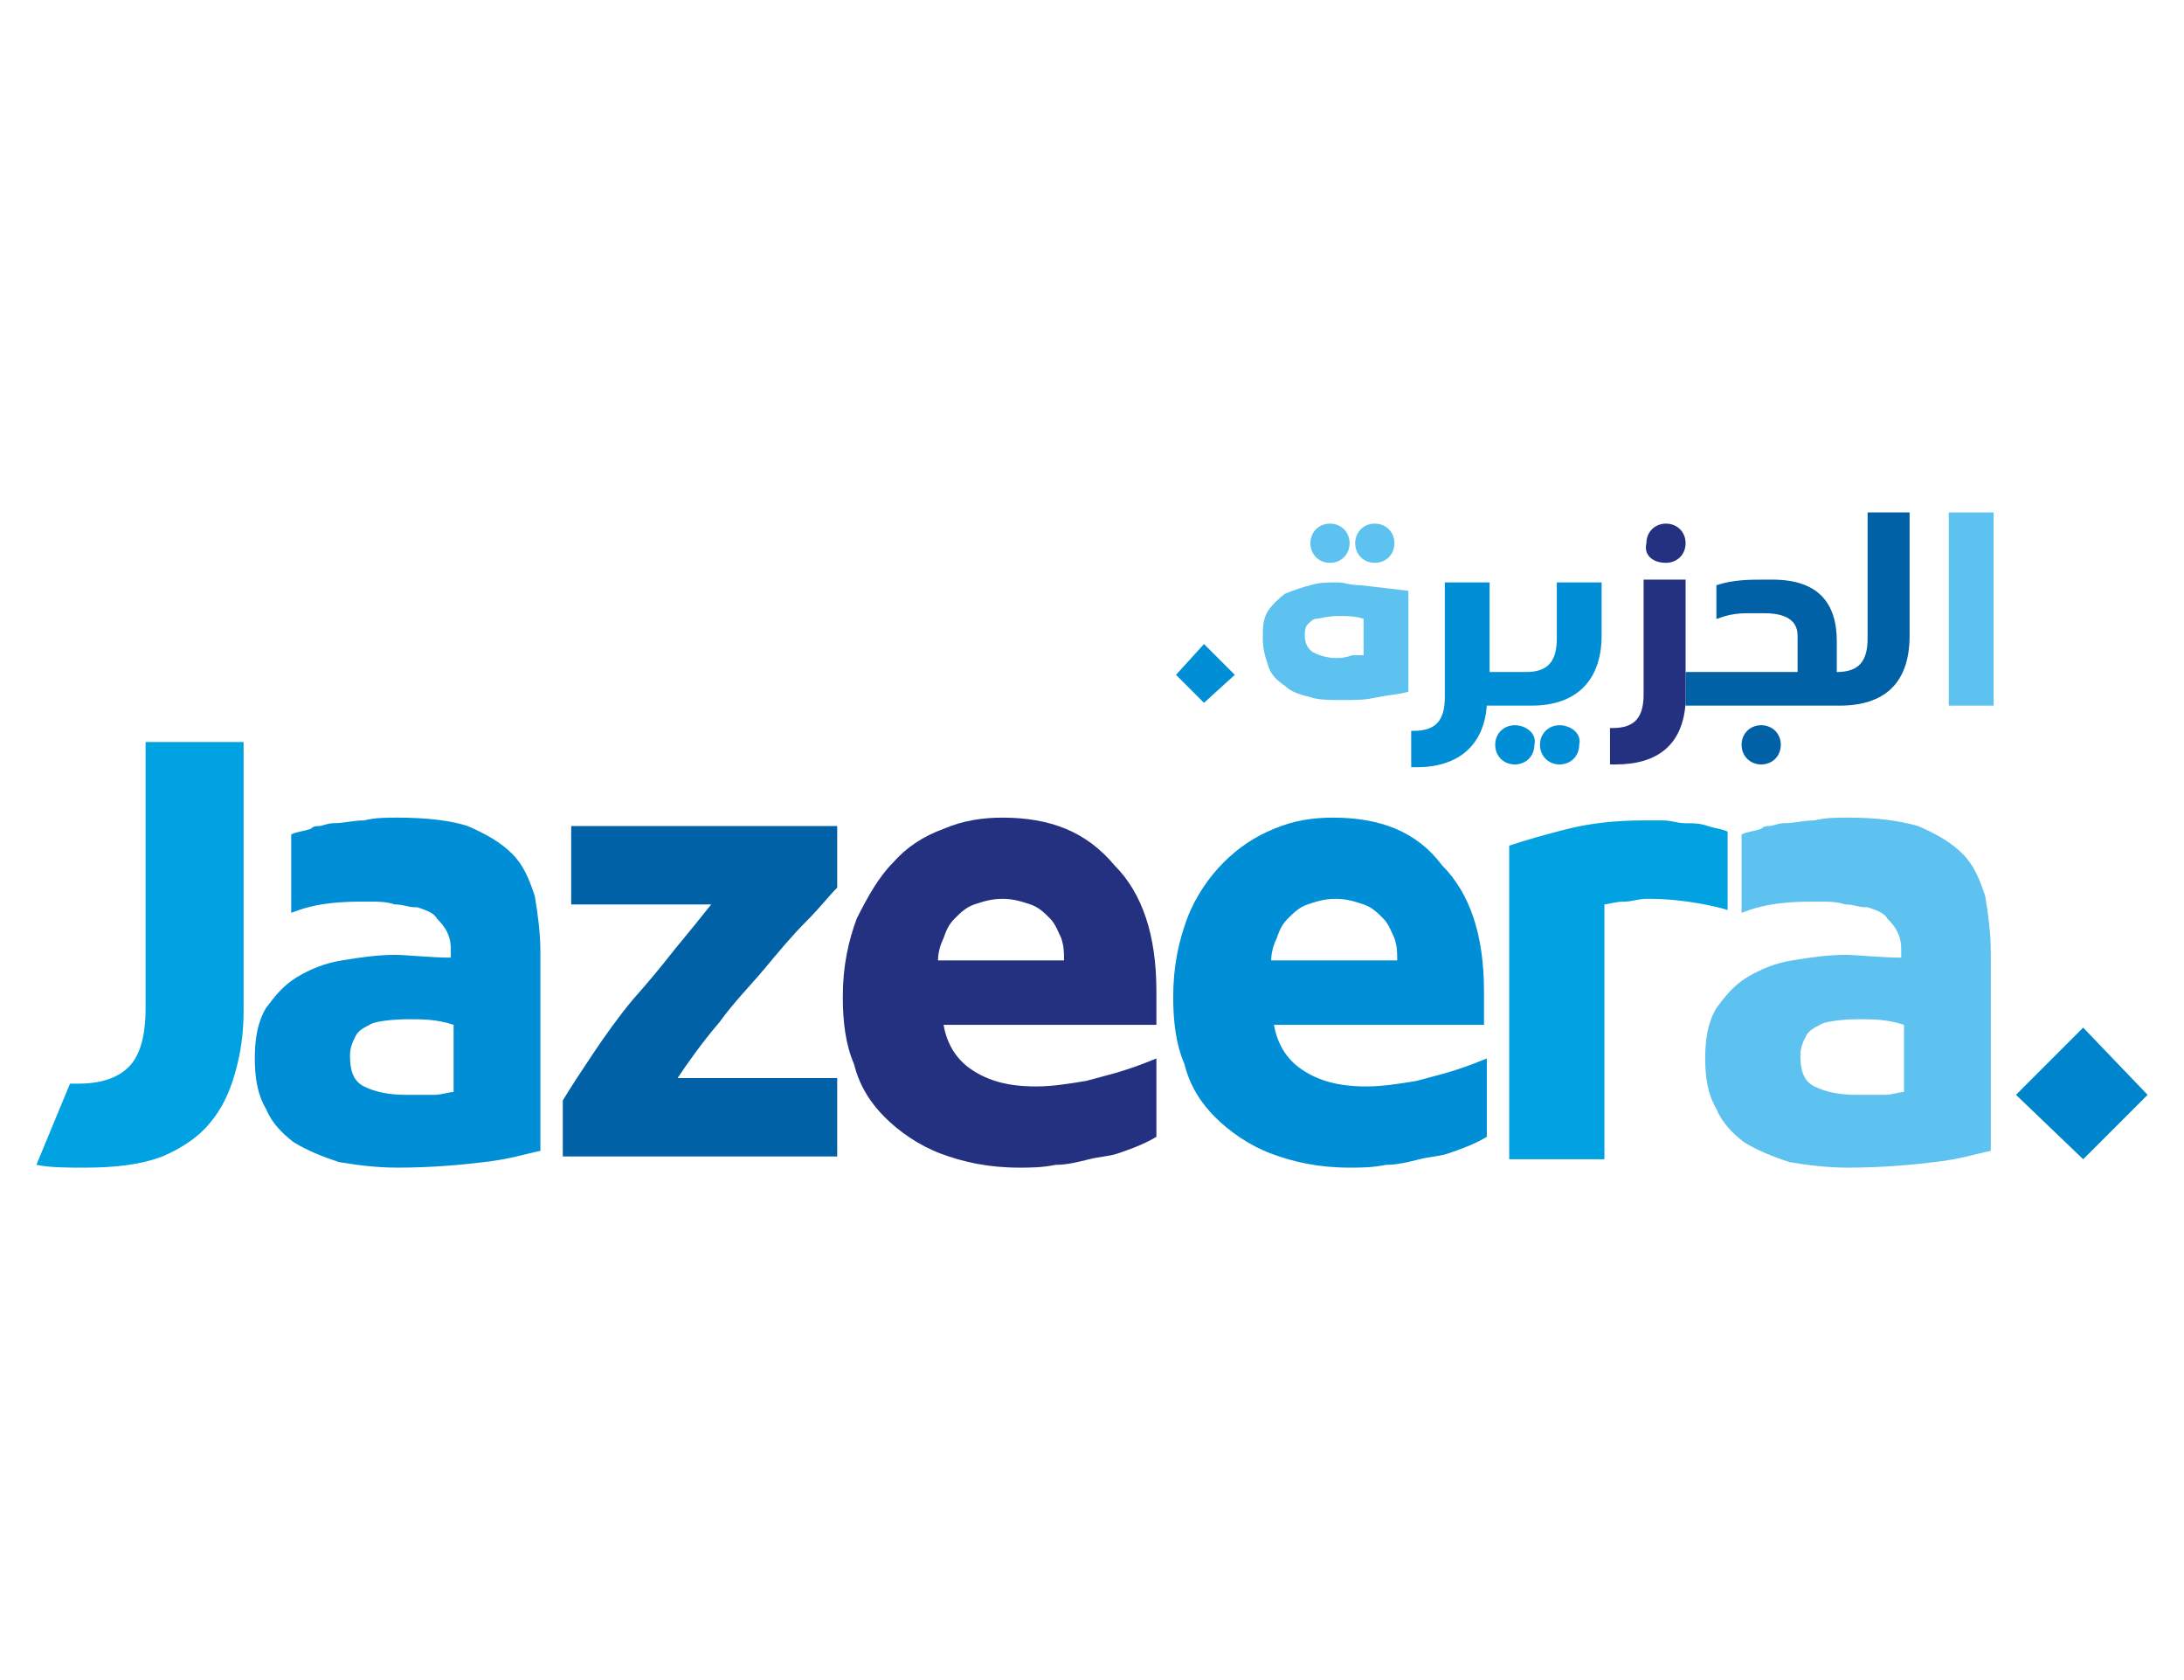 <svg version="1.2" xmlns="http://www.w3.org/2000/svg" viewBox="0 0 78 60" width="78" height="60">
	<title>Jazeera-Logo</title>
	<style>
		.s0 { fill: #00a2e2 } 
		.s1 { fill: #5dc2ef } 
		.s2 { fill: #0061a6 } 
		.s3 { fill: #243181 } 
		.s4 { fill: #008fd6 } 
		.s5 { fill: #0085cc } 
	</style>
	<rect width="78" height="60" id="Color Fill 1" style="fill: #ffffff"/>
	<g>
		<g>
			<g>
				<path class="s0" d="m8.7 26.5h-3.5v9.5q0 1.5-0.6 2.1-0.6 0.6-1.8 0.6-0.1 0-0.3 0l-1.2 2.9c0.5 0.1 1.1 0.1 1.7 0.1 1.1 0 2-0.1 2.8-0.4 0.7-0.3 1.3-0.7 1.7-1.2q0.6-0.7 0.9-1.8c0.2-0.7 0.3-1.4 0.3-2.2z"/>
				<path fill-rule="evenodd" class="s1" d="m68.5 29.5c0.7 0.3 1.2 0.6 1.6 1 0.4 0.4 0.6 0.9 0.8 1.5 0.1 0.6 0.2 1.3 0.2 2v7.1c-0.5 0.1-1.1 0.3-2 0.4-0.8 0.1-1.9 0.2-3.1 0.2-0.8 0-1.5-0.1-2.1-0.2-0.6-0.2-1.1-0.4-1.6-0.7-0.4-0.3-0.8-0.7-1-1.2-0.3-0.5-0.4-1.1-0.4-1.8 0-0.7 0.1-1.3 0.4-1.8 0.3-0.4 0.6-0.8 1.1-1.1 0.5-0.3 1-0.5 1.6-0.6 0.6-0.1 1.3-0.2 1.9-0.2 0.4 0 1.3 0.1 2 0.1v-0.3c0-0.5-0.2-0.8-0.5-1.1-0.1-0.2-0.4-0.3-0.7-0.4h-0.1c-0.2 0-0.4-0.1-0.7-0.1-0.3-0.1-0.6-0.1-0.8-0.1-0.1 0-0.3 0-0.4 0-1.6 0-2.2 0.3-2.5 0.4v-2.8c0.2-0.1 0.4-0.1 0.7-0.2 0.1-0.1 0.2-0.1 0.3-0.1 0.1 0 0.3-0.1 0.5-0.1 0.4 0 0.7-0.1 1.1-0.1 0.4-0.1 0.8-0.1 1.2-0.1 1 0 1.8 0.1 2.5 0.3zm-1.2 9.6c0.3 0 0.5-0.1 0.7-0.1v-2.4c-0.6-0.2-1.1-0.2-1.6-0.2-0.7 0-1.3 0.1-1.4 0.2-0.2 0.1-0.4 0.2-0.5 0.4-0.1 0.2-0.2 0.4-0.2 0.7 0 0.5 0.1 0.9 0.5 1.1q0.6 0.3 1.5 0.3c0.3 0 0.6 0 1 0z"/>
				<path fill-rule="evenodd" class="s1" d="m50.3 21.1v3.6c-0.3 0.1-0.6 0.1-1.1 0.2-0.5 0.1-0.6 0.1-1.3 0.1-0.4 0-0.8 0-1.1-0.1-0.4-0.1-0.7-0.2-0.9-0.4-0.3-0.2-0.5-0.4-0.6-0.7-0.1-0.3-0.2-0.6-0.2-1 0-0.4 0-0.7 0.2-1q0.2-0.3 0.6-0.6 0.5-0.2 0.9-0.3c0.3-0.1 0.6-0.1 1-0.1 0.2 0 0.4 0.1 0.8 0.1zm-2 2.3c0.2 0 0.3 0 0.4 0v-1.3c-0.3-0.1-0.6-0.1-0.9-0.1-0.4 0-0.7 0.1-0.8 0.1-0.1 0-0.2 0.1-0.3 0.2-0.1 0.1-0.1 0.3-0.1 0.4q0 0.4 0.3 0.6c0.2 0.1 0.5 0.2 0.8 0.2 0.2 0 0.3 0 0.6-0.1z"/>
				<path class="s2" d="m29.8 29.5h-9.4v2.8h5c-0.4 0.5-0.8 1-1.3 1.6q-0.7 0.9-1.5 1.8c-0.5 0.6-1 1.3-1.4 1.9-0.4 0.6-0.8 1.2-1.1 1.7v2h9.8v-2.8h-5.7c0.4-0.6 0.9-1.3 1.5-2 0.5-0.7 1.1-1.3 1.6-1.9 0.5-0.6 1-1.2 1.5-1.7 0.5-0.5 0.8-0.9 1.1-1.2v-2.2z"/>
				<path fill-rule="evenodd" class="s3" d="m39.8 30.9q1.5 1.5 1.5 4.5 0 0.3 0 0.6 0 0.3 0 0.6h-7.6c0.1 0.6 0.4 1.2 1 1.6 0.6 0.4 1.3 0.6 2.3 0.6 0.6 0 1.2-0.1 1.8-0.2 0.7-0.2 1.3-0.3 2.5-0.8v2.8c-0.5 0.3-1.1 0.5-1.4 0.6-0.3 0.1-0.6 0.1-1 0.2-0.4 0.1-0.8 0.2-1.2 0.2-0.5 0.1-0.9 0.1-1.3 0.1-1.1 0-2-0.2-2.8-0.5-0.8-0.3-1.5-0.8-2-1.3-0.5-0.5-0.9-1.1-1.1-1.9-0.3-0.7-0.4-1.5-0.4-2.4 0-1.1 0.2-2 0.5-2.8 0.4-0.8 0.8-1.5 1.3-2q0.7-0.8 1.8-1.2c0.7-0.3 1.4-0.4 2.1-0.4 1.7 0 3 0.5 4 1.7zm-1.8 3.4c0-0.3 0-0.5-0.1-0.8-0.1-0.2-0.2-0.5-0.4-0.7-0.2-0.2-0.4-0.4-0.7-0.5-0.3-0.1-0.6-0.2-1-0.2-0.4 0-0.7 0.1-1 0.2-0.3 0.1-0.5 0.3-0.7 0.5-0.2 0.2-0.3 0.4-0.4 0.7-0.1 0.2-0.2 0.5-0.2 0.8z"/>
				<path fill-rule="evenodd" class="s4" d="m51.5 30.9q1.5 1.5 1.5 4.5 0 0.3 0 0.6 0 0.3 0 0.6h-7.5c0.1 0.6 0.4 1.2 1 1.6 0.6 0.4 1.3 0.6 2.3 0.6 0.6 0 1.2-0.1 1.8-0.2 0.7-0.2 1.3-0.3 2.5-0.8v2.8c-0.5 0.3-1.1 0.5-1.4 0.6-0.3 0.1-0.6 0.1-1 0.2-0.4 0.1-0.8 0.2-1.2 0.2-0.5 0.1-0.9 0.1-1.3 0.1-1.1 0-2-0.2-2.8-0.5-0.8-0.3-1.5-0.8-2-1.3-0.5-0.5-0.9-1.1-1.1-1.9-0.3-0.7-0.4-1.5-0.4-2.4 0-1.1 0.2-2 0.5-2.8 0.3-0.8 0.8-1.5 1.3-2q0.8-0.8 1.8-1.2c0.7-0.3 1.4-0.4 2.1-0.4 1.7 0 3 0.5 3.9 1.7zm-1.6 3.4c0-0.3 0-0.5-0.1-0.8-0.1-0.2-0.2-0.5-0.4-0.7-0.2-0.2-0.4-0.4-0.7-0.5-0.3-0.1-0.6-0.2-1-0.2-0.4 0-0.7 0.1-1 0.2-0.3 0.1-0.5 0.3-0.7 0.5-0.2 0.2-0.3 0.4-0.4 0.7-0.1 0.2-0.2 0.5-0.2 0.8z"/>
				<path class="s0" d="m58.7 29.3q-1.5 0-2.7 0.3-1.2 0.3-2.1 0.6v11.2h3.4v-9.1c0.1 0 0.4-0.1 0.7-0.1 0.3 0 0.5-0.1 0.8-0.1h0.1c1.3 0 2.5 0.3 2.8 0.4v-2.8c-0.2-0.1-0.4-0.1-0.7-0.2-0.3-0.1-0.5-0.1-0.8-0.1-0.3 0-0.5-0.1-0.8-0.1-0.3 0-0.5 0-0.7 0z"/>
				<path fill-rule="evenodd" class="s4" d="m16.7 29.5c0.7 0.3 1.2 0.6 1.6 1 0.4 0.4 0.6 0.9 0.8 1.5 0.1 0.6 0.2 1.3 0.2 2v7.1c-0.5 0.1-1.1 0.3-2 0.4-0.8 0.1-1.9 0.2-3.1 0.2-0.8 0-1.5-0.1-2.1-0.2-0.6-0.2-1.1-0.4-1.6-0.7-0.4-0.3-0.8-0.7-1-1.2-0.3-0.5-0.4-1.1-0.4-1.8 0-0.7 0.1-1.3 0.4-1.8 0.3-0.4 0.6-0.8 1.1-1.1 0.5-0.3 1-0.5 1.6-0.6 0.6-0.1 1.3-0.2 1.9-0.2 0.4 0 1.3 0.1 2 0.1v-0.3c0-0.5-0.2-0.8-0.5-1.1-0.1-0.2-0.4-0.3-0.7-0.4h-0.1c-0.2 0-0.4-0.1-0.7-0.1-0.3-0.1-0.6-0.1-0.8-0.1-0.1 0-0.3 0-0.4 0-1.6 0-2.2 0.3-2.5 0.4v-2.8c0.2-0.1 0.4-0.1 0.7-0.2 0.1-0.1 0.2-0.1 0.3-0.1 0.1 0 0.3-0.1 0.5-0.1 0.4 0 0.7-0.1 1.1-0.1 0.4-0.1 0.8-0.1 1.2-0.1 1 0 1.9 0.1 2.5 0.3zm-1.2 9.6c0.3 0 0.5-0.1 0.7-0.1v-2.4c-0.6-0.2-1.1-0.2-1.6-0.2-0.7 0-1.3 0.1-1.4 0.2-0.2 0.1-0.4 0.2-0.5 0.4-0.1 0.2-0.2 0.4-0.2 0.7 0 0.5 0.1 0.9 0.5 1.1q0.6 0.3 1.5 0.3c0.3 0 0.7 0 1 0z"/>
				<path class="s5" d="m72 39.1l2.4-2.4 2.3 2.4-2.3 2.3z"/>
				<path class="s2" d="m62.9 25.9c-0.4 0-0.7 0.3-0.7 0.7 0 0.4 0.3 0.7 0.7 0.7 0.4 0 0.7-0.3 0.7-0.7 0-0.4-0.3-0.7-0.7-0.7z"/>
				<path class="s1" d="m49.1 20.1c0.4 0 0.7-0.3 0.7-0.7 0-0.4-0.3-0.7-0.7-0.7-0.4 0-0.7 0.3-0.7 0.7 0 0.4 0.3 0.7 0.7 0.7z"/>
				<path class="s1" d="m47.5 20.1c0.4 0 0.7-0.3 0.7-0.7 0-0.4-0.3-0.7-0.7-0.7-0.4 0-0.7 0.3-0.7 0.7 0 0.4 0.3 0.7 0.7 0.7z"/>
				<path class="s4" d="m54.1 25.9c-0.4 0-0.7 0.3-0.7 0.7 0 0.4 0.3 0.7 0.7 0.7 0.4 0 0.7-0.3 0.7-0.7 0.1-0.4-0.3-0.7-0.7-0.7z"/>
				<path class="s4" d="m55.7 25.9c-0.4 0-0.7 0.3-0.7 0.7 0 0.4 0.3 0.7 0.7 0.7 0.4 0 0.7-0.3 0.7-0.7 0.1-0.4-0.3-0.7-0.7-0.7z"/>
				<path class="s2" d="m68.3 18.3h-1.6v3.5 1c0 0.8-0.3 1.2-1.1 1.2v-1.1c0-1.4-0.7-2.2-2.3-2.2h-0.3c-0.5 0-1.1 0-1.7 0.2v1.2c0.1 0 0.4-0.2 1.1-0.2h0.6c0.5 0 1.2 0.1 1.2 0.8v1.3h-3-0.2c-0.3 0-0.5 0-0.8 0v1.2q0.5 0 0.9 0h0.1 0.1 3.5 0.8 0.1c1.6 0 2.5-0.8 2.5-2.5v-0.9-3.5z"/>
				<path class="s1" d="m69.6 18.3h1.6v6.9h-1.6z"/>
				<path class="s4" d="m54.1 25.2h-1c-0.1 1.4-1 2.2-2.5 2.2h-0.2v-1.3h0.1c0.8 0 1.1-0.4 1.1-1.2v-0.9-0.2-0.2-0.3-2.5h1.6v3.2h0.9 0.2 0.2c0.8 0 1.1-0.4 1.1-1.2v-1-1h1.6v1 0.9c0 1.6-0.9 2.5-2.5 2.5z"/>
				<path class="s4" d="m42 24.1l1-1.1 1.1 1.1-1.1 1z"/>
				<path class="s3" d="m59.5 20.1c0.4 0 0.7-0.3 0.7-0.7 0-0.4-0.3-0.7-0.7-0.7-0.4 0-0.7 0.3-0.7 0.7-0.1 0.4 0.2 0.7 0.7 0.7z"/>
				<path class="s3" d="m58.7 20.8v2.5 0.3 0.2 0.2 0.8c0 0.8-0.3 1.2-1.1 1.2h-0.1v1.3h0.2c1.5 0 2.4-0.7 2.5-2.2v-4.4h-1.5z"/>
			</g>
		</g>
	</g>
</svg>